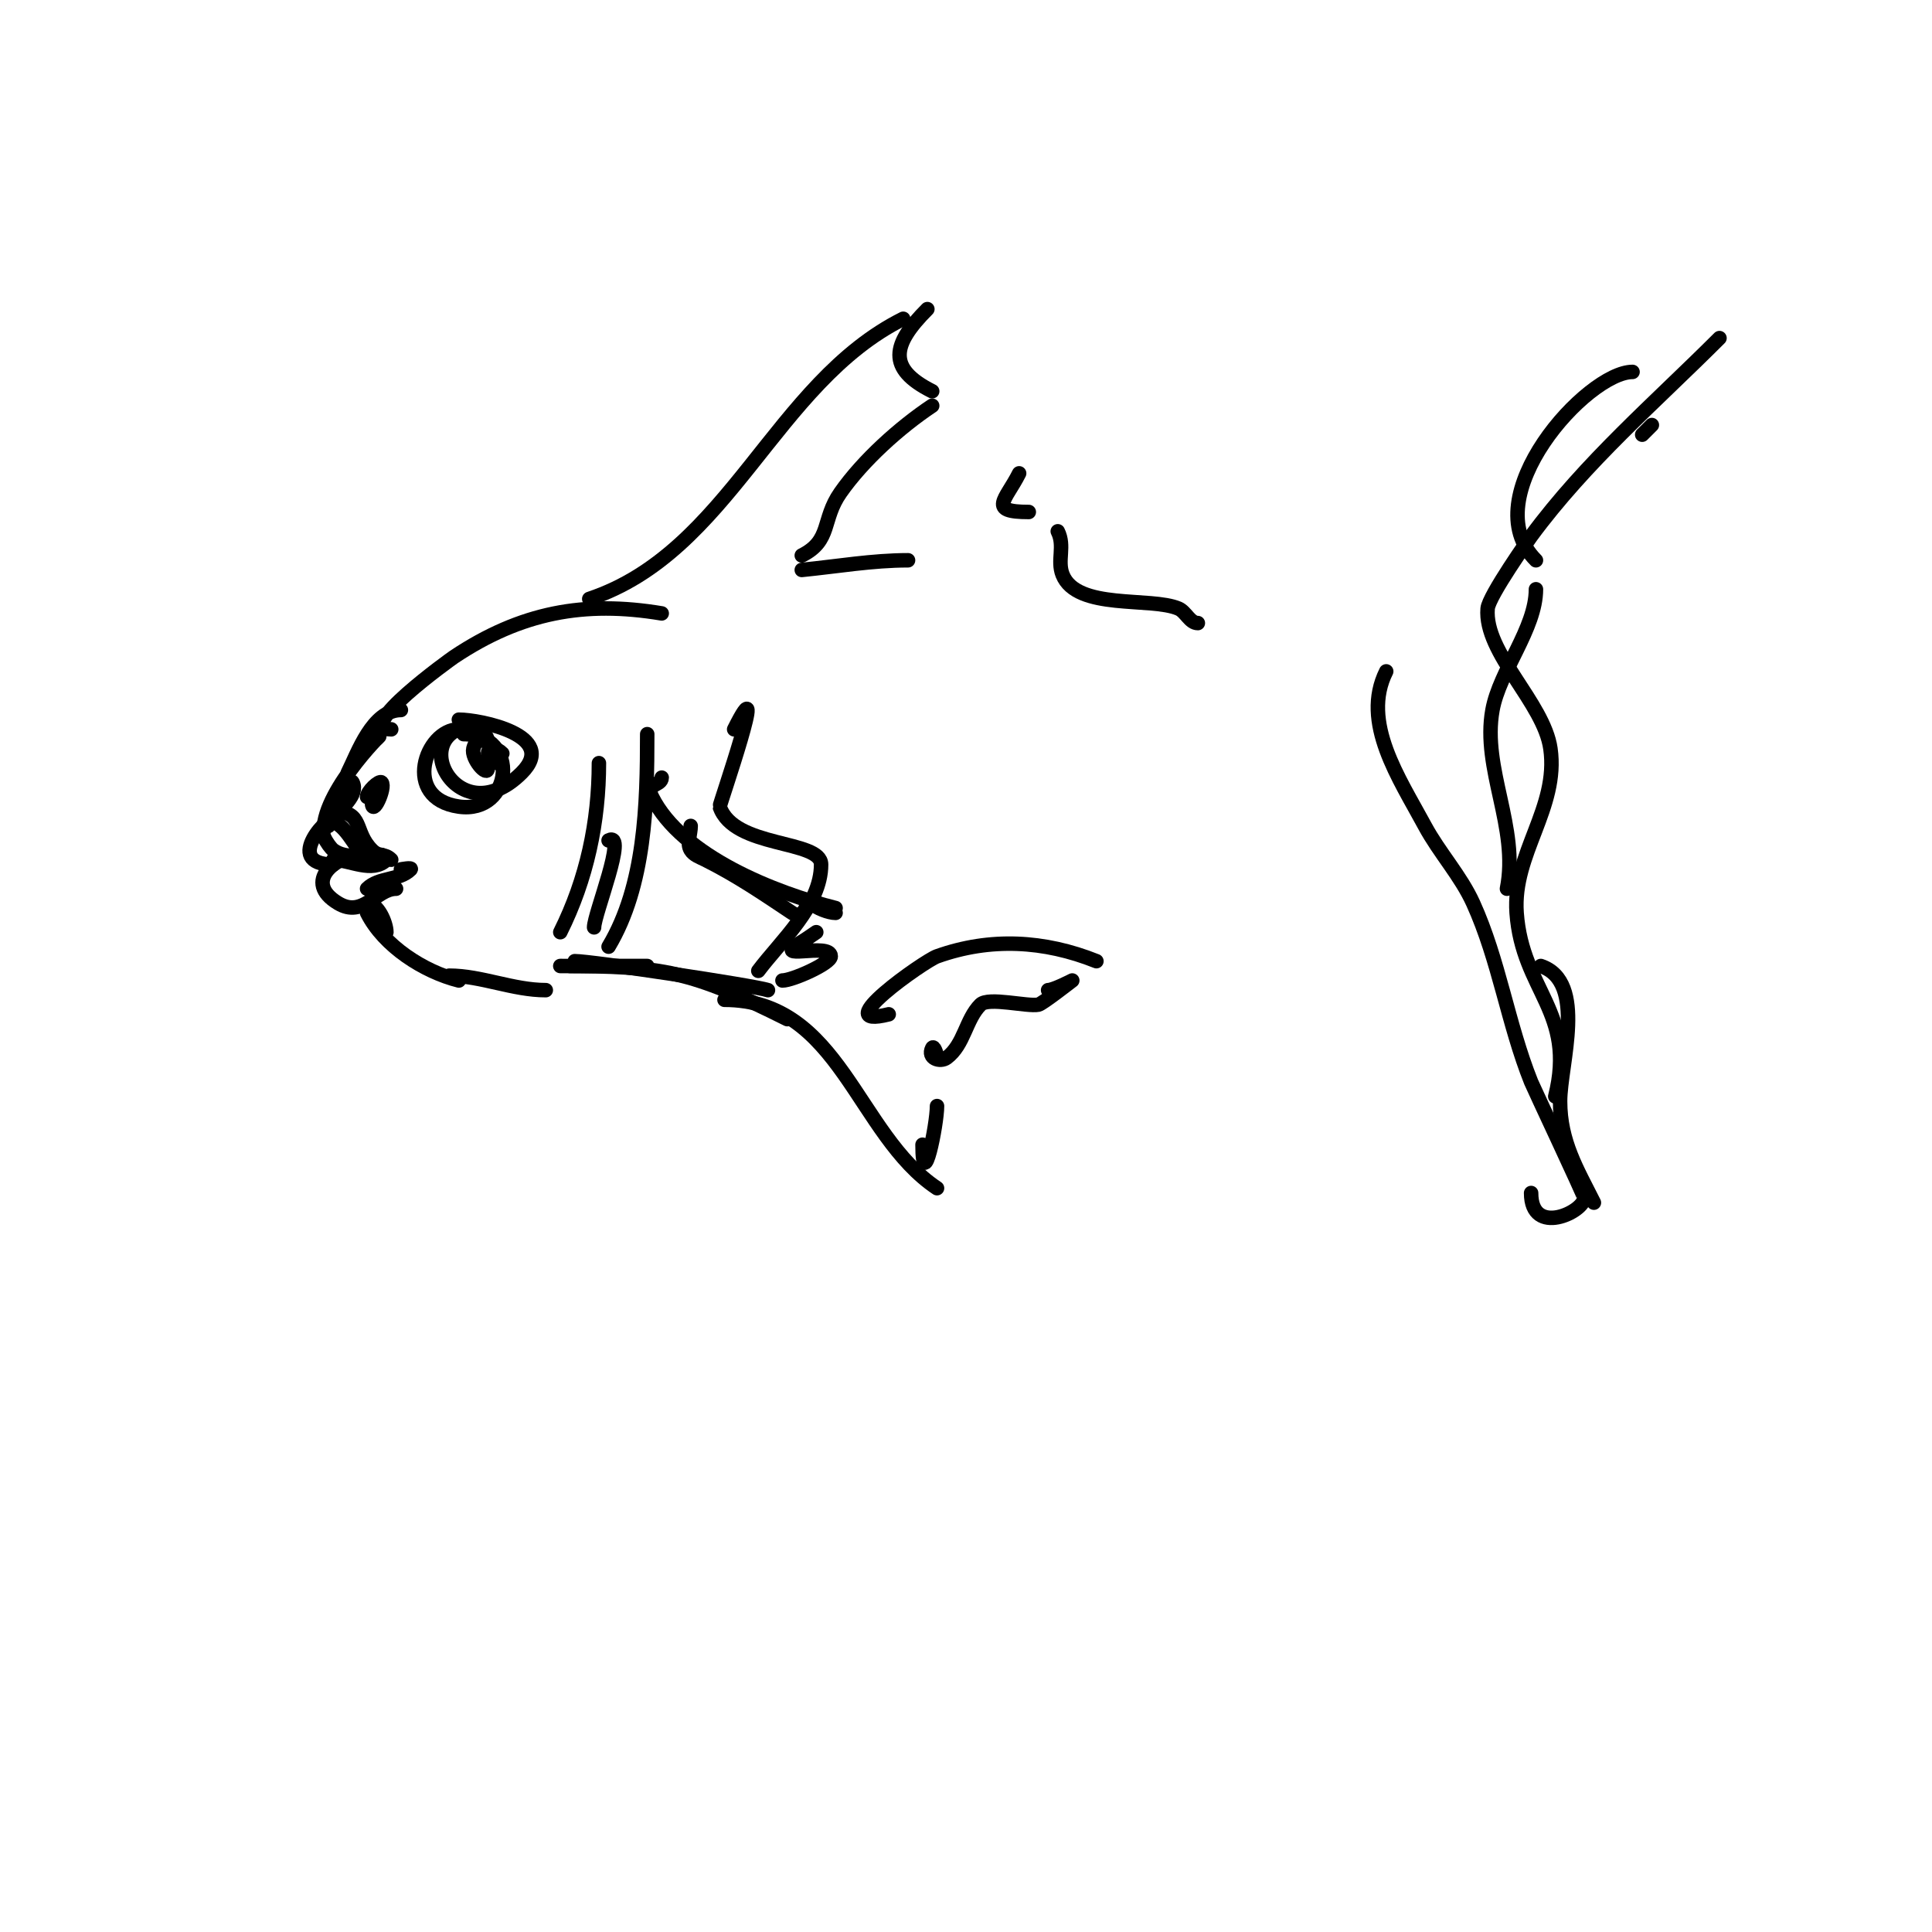 <svg viewBox='0 0 400 400' version='1.1' xmlns='http://www.w3.org/2000/svg' xmlns:xlink='http://www.w3.org/1999/xlink'><g fill='none' stroke='#000000' stroke-width='3' stroke-linecap='round' stroke-linejoin='round'><path d='M81,151c-8.006,0 12.482,-14.655 13,-15c13.848,-9.232 26.992,-11.668 43,-9'/><path d='M83,147c-5.887,0 -8.915,8.83 -11,13'/><path d='M78,153c3.429,-3.429 -11,9.962 -11,19'/><path d='M69,169c1.492,-1.492 5.295,-4.411 4,-7c-0.747,-1.495 -3,5.369 -3,6'/><path d='M95,151c-6.935,0 -11.878,14.303 0,16c11.219,1.603 12.747,-15 1,-15'/><path d='M69,170c0,-2.346 -11.017,9 0,9'/><path d='M68,170c3.375,0 5.25,5.25 8,8'/><path d='M69,178c3.356,0 8.159,2.841 11,0'/><path d='M76,165c0,-1.13 2.517,-3.483 3,-3c0.959,0.959 -2,7.537 -2,4'/><path d='M100,150c-17.314,0 -5.556,23.556 8,10c7.76,-7.76 -8.639,-11 -13,-11'/><path d='M69,168c6.474,0 4.076,4.076 8,8c1.557,1.557 2.558,0.558 4,2'/><path d='M68,171c-2.9,0 0.098,4.324 1,5c2.646,1.985 6.931,1 10,1'/><path d='M75,177c-5.537,0 -12.359,5.585 -5,10c5.226,3.136 7.916,-3 12,-3'/><path d='M76,184c2.409,-2.409 6.635,-1.635 9,-4c0.471,-0.471 -2,0 -2,0c0,0 1.333,0 2,0'/><path d='M122,124c29.05,-9.683 38.311,-44.655 65,-58'/><path d='M101,154c0,-3.494 -2.501,-0.996 -3,1c-0.51,2.042 3,6.067 3,4'/><path d='M104,156c-2.397,-2.397 -4.743,0.129 -1,2'/><path d='M192,64c-7.278,7.278 -8.4,12.3 1,17'/><path d='M211,98c-2.77,5.541 -6.647,8 2,8'/><path d='M219,110c1.546,3.092 -0.18,6.049 1,9c2.949,7.372 18.269,4.544 24,7c1.532,0.657 2.333,3 4,3'/><path d='M193,84c-6.744,4.496 -14.321,11.316 -19,18c-3.908,5.584 -1.792,9.896 -8,13'/><path d='M166,118c7.299,-0.73 14.662,-2 22,-2'/><path d='M76,187c2.274,0 4,4.14 4,6'/><path d='M76,189c3.446,6.892 11.785,12.196 19,14'/><path d='M93,202c6.615,0 13.235,3 20,3'/><path d='M137,161c0,1.714 -3.442,1.117 -2,4c6.176,12.351 25.597,19.899 38,23'/><path d='M119,199c3.419,0 37.107,5.036 40,6'/><path d='M162,203c2.054,0 10,-3.528 10,-5c0,-3.053 -12.972,1.183 -6,-3c1.031,-0.618 2,-1.333 3,-2'/><path d='M173,189c-1.385,0 -3.998,-0.998 -5,-2'/><path d='M143,171c0,1.667 -0.857,3.571 0,5c0.618,1.031 1.925,1.463 3,2c6.698,3.349 12.325,7.217 18,11c1.789,1.192 3,-0.677 3,-2'/><path d='M152,151c7.661,-15.322 -3.093,15.722 -3,16c2.891,8.674 21,6.782 21,12c0,8.435 -8.381,15.842 -13,22'/><path d='M124,158c0,12.142 -2.519,24.037 -8,35'/><path d='M126,174c4.033,-2.017 -3,15.26 -3,18'/><path d='M118,200c5.333,0 10.667,0 16,0'/><path d='M134,152c0,14.447 -0.399,31.332 -8,44'/><path d='M116,200c21.495,0 26.999,1 47,11'/><path d='M150,207c23.901,0 27.338,27.892 44,39'/><path d='M191,237c0,10.467 3,-4.119 3,-8'/><path d='M194,219c0,-0.745 -0.667,-2.667 -1,-2c-1.052,2.105 1.658,3.007 3,2c3.661,-2.745 3.923,-7.923 7,-11c1.634,-1.634 9.697,0.461 12,0c0.775,-0.155 7,-5 7,-5c0,0 -3.877,2 -5,2'/><path d='M184,210c-13.022,3.256 7.4,-11.071 10,-12c11.033,-3.94 22.205,-3.318 33,1'/><path d='M338,77c-9.35,0 -33.007,25.993 -20,39'/><path d='M318,122c0,8.143 -7.524,16.884 -9,25c-2.214,12.175 5.539,24.303 3,37'/><path d='M319,200c9.673,3.224 4,20.39 4,28c0,8.386 3.569,14.138 7,21'/><path d='M317,247c0,9.142 11,3.896 11,1c0,-0.487 -10.55,-22.875 -11,-24c-4.816,-12.039 -6.639,-25.206 -12,-37c-2.587,-5.692 -7.017,-10.461 -10,-16c-5.308,-9.858 -13.271,-21.458 -8,-32'/><path d='M340,90l2,-2'/><path d='M356,70c-13.355,13.355 -27.672,25.626 -39,41c-0.155,0.21 -8.782,12.38 -9,15c-0.766,9.187 11.635,19.444 13,29c1.761,12.324 -7.876,21.736 -7,34c1.152,16.124 12.39,20.442 8,38'/></g>
</svg>